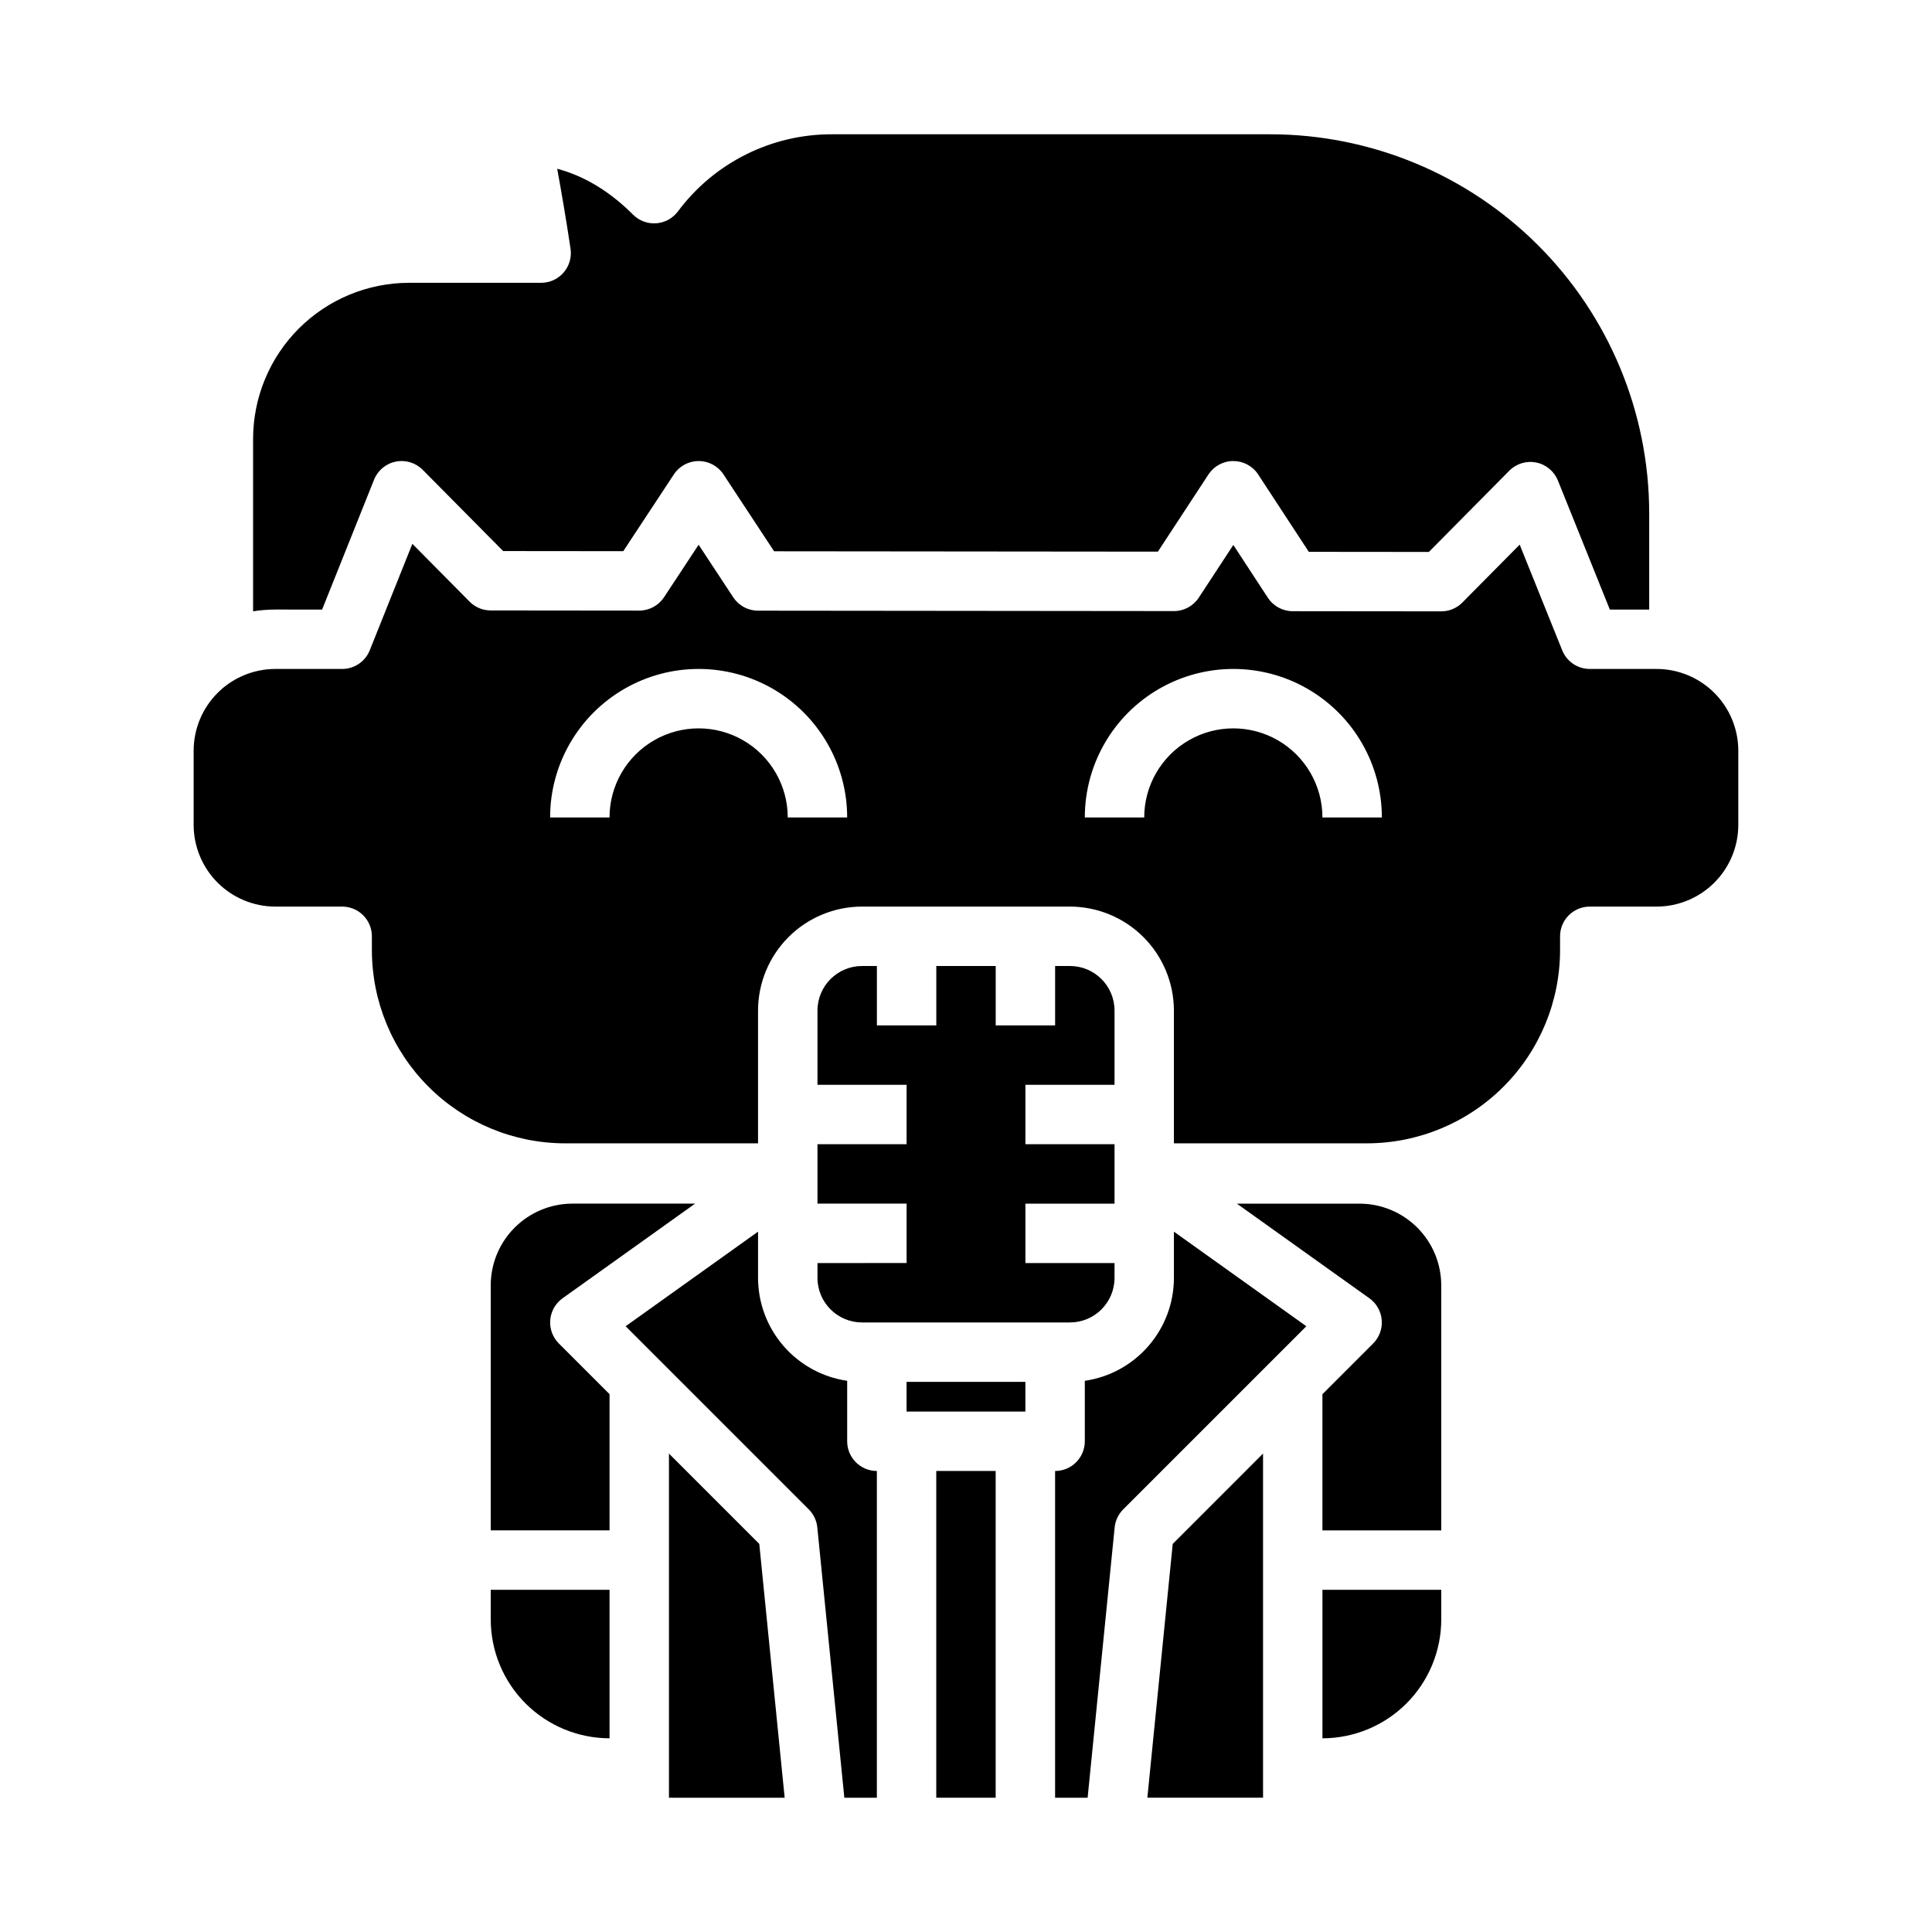 <?xml version="1.0" encoding="UTF-8"?>
<!-- Uploaded to: SVG Repo, www.svgrepo.com, Generator: SVG Repo Mixer Tools -->
<svg fill="#000000" width="800px" height="800px" version="1.1" viewBox="144 144 512 512" xmlns="http://www.w3.org/2000/svg">
 <g>
  <path d="m360.64 478.72v3.938c0.008 6.516 5.293 11.801 11.809 11.805h55.105c6.519-0.004 11.801-5.289 11.809-11.805v-3.938h-23.617v-15.742h23.617v-15.746h-23.617v-15.742h23.617v-19.684c-0.008-6.516-5.289-11.801-11.809-11.805h-3.938v15.742h-15.742v-15.742h-15.746v15.742h-15.742v-15.742h-3.938c-6.516 0.004-11.801 5.289-11.809 11.805v19.68h23.617v15.742l-23.617 0.004v15.742h23.617v15.742z"/>
  <path d="m392.12 533.82h15.742v86.594h-15.742z"/>
  <path d="m368.51 525.95v-16.023c-6.555-0.953-12.547-4.234-16.883-9.242-4.336-5.008-6.727-11.406-6.734-18.027v-12.258l-35.094 25.07 48.535 48.531h-0.004c1.285 1.285 2.086 2.977 2.266 4.785l7.164 71.637 8.621-0.004v-86.594c-4.348 0-7.871-3.527-7.871-7.875z"/>
  <path d="m289.82 493.81c0.191-2.305 1.387-4.41 3.269-5.754l35.117-25.082h-32.508c-5.742 0.004-11.242 2.289-15.301 6.348-4.059 4.055-6.344 9.559-6.348 15.297v64.945h31.488v-36.098l-13.438-13.438h-0.004c-1.633-1.637-2.469-3.91-2.277-6.219z"/>
  <path d="m321.28 529.21v91.203h30.664l-6.727-67.266z"/>
  <path d="m274.05 573.18c0.008 8.348 3.328 16.352 9.23 22.254 5.906 5.902 13.91 9.223 22.258 9.234v-39.359h-31.488z"/>
  <path d="m384.25 510.21h31.488v7.871h-31.488z"/>
  <path d="m583.02 321.28h-17.711c-3.215 0-6.106-1.953-7.305-4.934l-11.273-28.012-15.191 15.344 0.004 0.004c-1.48 1.492-3.496 2.332-5.598 2.332h-0.008l-39.359-0.039c-2.652 0-5.125-1.34-6.578-3.559l-9.156-14-9.156 13.973c-1.457 2.219-3.934 3.559-6.59 3.555h-0.008l-110.21-0.109c-2.644 0-5.113-1.332-6.566-3.543l-9.172-13.93-9.168 13.914v-0.004c-1.453 2.211-3.926 3.543-6.57 3.543h-0.008l-39.359-0.039c-2.102 0-4.113-0.84-5.59-2.332l-15.168-15.324-11.289 28.211c-1.195 2.992-4.09 4.949-7.309 4.949h-17.715c-5.738 0.008-11.242 2.289-15.301 6.348-4.055 4.059-6.34 9.562-6.348 15.301v19.68c0.008 5.742 2.293 11.242 6.348 15.301 4.059 4.059 9.562 6.34 15.301 6.348h17.715c2.086 0 4.09 0.828 5.566 2.305 1.477 1.477 2.305 3.481 2.305 5.566v3.699c0.016 13.566 5.41 26.57 15.004 36.164s22.598 14.988 36.164 15.004h51.168v-35.188c0.008-7.305 2.914-14.305 8.078-19.473 5.164-5.164 12.168-8.07 19.473-8.078h55.105c7.305 0.008 14.309 2.914 19.473 8.078 5.164 5.168 8.07 12.168 8.078 19.473v35.184h51.168v0.004c13.566-0.016 26.574-5.41 36.164-15.004 9.594-9.594 14.988-22.598 15.004-36.164v-3.699c0-4.348 3.527-7.871 7.875-7.871h17.711c5.738-0.008 11.242-2.289 15.301-6.348 4.059-4.059 6.34-9.559 6.348-15.301v-19.68c-0.008-5.738-2.289-11.242-6.348-15.301-4.059-4.059-9.562-6.34-15.301-6.348zm-230.26 39.359c0-8.434-4.5-16.23-11.809-20.449-7.305-4.219-16.309-4.219-23.613 0-7.309 4.219-11.809 12.016-11.809 20.449h-15.746c0-14.059 7.504-27.055 19.68-34.086 12.18-7.031 27.184-7.031 39.363 0 12.176 7.031 19.68 20.027 19.68 34.086zm141.7 0c0-8.434-4.5-16.23-11.805-20.449-7.309-4.219-16.312-4.219-23.617 0-7.309 4.219-11.809 12.016-11.809 20.449h-15.742c0-14.059 7.5-27.055 19.68-34.086 12.176-7.031 27.18-7.031 39.359 0 12.176 7.031 19.68 20.027 19.68 34.086z"/>
  <path d="m229.36 305.54 13.766-34.41v-0.004c0.984-2.461 3.144-4.266 5.746-4.789 2.602-0.527 5.293 0.289 7.156 2.176l21.309 21.523 31.836 0.031 13.41-20.348c1.453-2.211 3.926-3.539 6.57-3.539 2.648 0 5.117 1.328 6.574 3.539l13.414 20.375 101.71 0.098 13.41-20.469v0.004c1.457-2.215 3.934-3.551 6.586-3.547 2.652 0 5.129 1.336 6.586 3.559l13.414 20.5 31.82 0.031 21.301-21.52c1.867-1.883 4.551-2.703 7.152-2.18 2.598 0.527 4.758 2.32 5.746 4.781l13.758 34.188h10.43v-25.586c-0.031-26.609-10.613-52.121-29.43-70.938-18.816-18.816-44.328-29.398-70.938-29.43h-116.11c-16.121-0.062-31.316 7.531-40.941 20.469-1.367 1.82-3.461 2.961-5.738 3.121-2.273 0.164-4.508-0.672-6.121-2.285-6.191-6.188-12.93-10.258-20.113-12.168 1.074 5.887 2.398 13.535 3.535 21.199v-0.004c0.336 2.266-0.332 4.562-1.828 6.297-1.492 1.734-3.668 2.731-5.957 2.731h-35.012c-10.957 0.012-21.461 4.371-29.211 12.117-7.746 7.75-12.105 18.254-12.117 29.211v45.73c1.953-0.309 3.926-0.465 5.902-0.465z"/>
  <path d="m504.3 462.98h-32.508l35.113 25.082c1.883 1.344 3.078 3.449 3.269 5.754 0.191 2.309-0.641 4.582-2.277 6.219l-13.441 13.438v36.098h31.488v-64.945c-0.004-5.738-2.289-11.242-6.348-15.297-4.059-4.059-9.559-6.344-15.297-6.348z"/>
  <path d="m494.46 604.67c8.352-0.012 16.355-3.332 22.258-9.234s9.223-13.906 9.23-22.254v-7.871h-31.488z"/>
  <path d="m455.1 482.66c-0.008 6.621-2.398 13.02-6.734 18.027-4.336 5.008-10.328 8.289-16.879 9.242v16.023c0 2.09-0.832 4.09-2.309 5.566-1.477 1.477-3.477 2.309-5.566 2.309v86.594h8.621l7.164-71.637c0.18-1.809 0.98-3.5 2.262-4.785l48.535-48.531-35.094-25.066z"/>
  <path d="m448.06 620.41h30.66v-91.203l-23.934 23.938z"/>
 </g>
</svg>